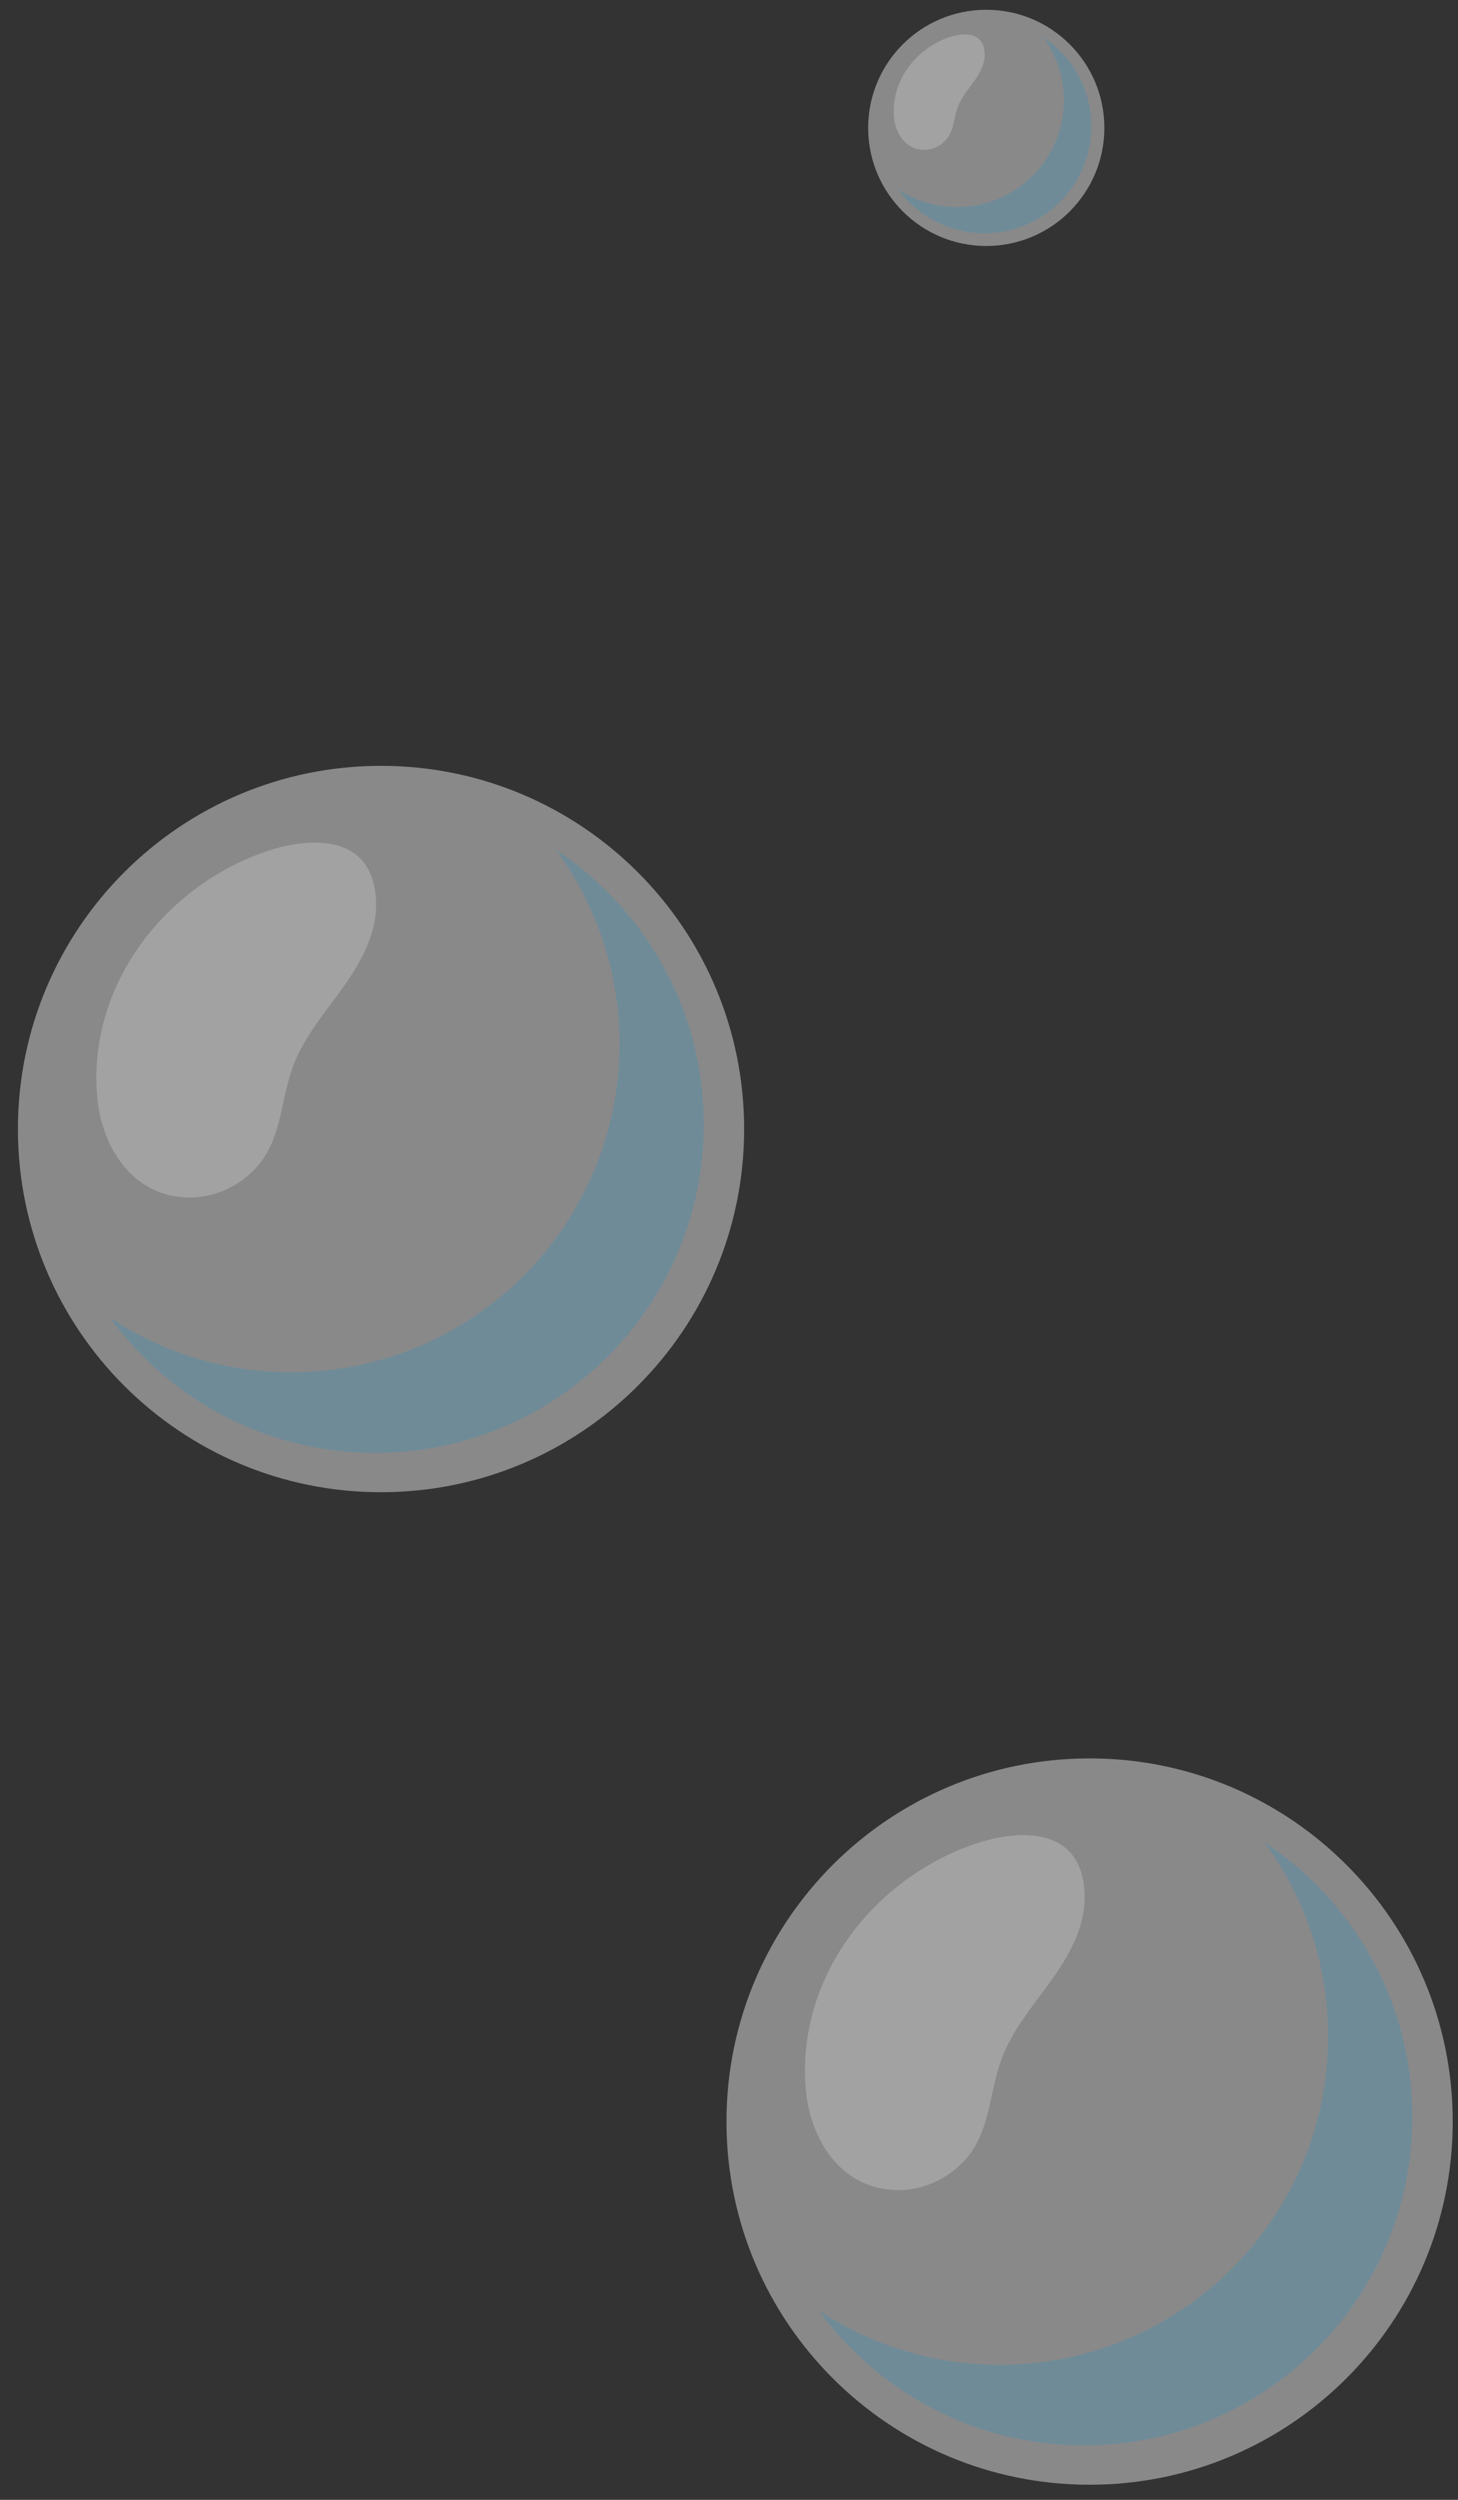 <?xml version="1.0" encoding="UTF-8"?> <svg xmlns="http://www.w3.org/2000/svg" width="49" height="84" viewBox="0 0 49 84" fill="none"><rect x="0" y="0" width="49" height="84" fill="#333333" stroke="none"/><path opacity="0.42" d="M36.619 83.493C43.359 83.493 48.823 78.03 48.823 71.29C48.823 64.55 43.359 59.086 36.619 59.086C29.879 59.086 24.415 64.55 24.415 71.29C24.415 78.03 29.879 83.493 36.619 83.493Z" fill="white"></path><path opacity="0.18" d="M42.503 61.914C43.838 63.74 44.635 65.983 44.635 68.418C44.635 74.518 39.691 79.462 33.592 79.462C31.345 79.462 29.258 78.787 27.513 77.634C29.521 80.381 32.76 82.173 36.424 82.173C42.523 82.173 47.467 77.23 47.467 71.13C47.467 67.277 45.492 63.889 42.503 61.914Z" fill="#009ADE"></path><path opacity="0.21" d="M28.998 64.505C27.665 66.05 26.9 68.055 27.078 70.182C27.224 71.927 28.298 73.613 30.234 73.591C31.269 73.58 32.278 72.983 32.79 72.083C33.288 71.201 33.309 70.131 33.661 69.184C34.02 68.217 34.707 67.415 35.309 66.578C35.911 65.742 36.455 64.791 36.452 63.761C36.447 61.385 34.31 61.385 32.564 62.03C31.178 62.543 29.946 63.408 28.998 64.505Z" fill="white"></path><path opacity="0.42" d="M12.805 50.142C19.545 50.142 25.009 44.678 25.009 37.938C25.009 31.198 19.545 25.734 12.805 25.734C6.065 25.734 0.602 31.198 0.602 37.938C0.602 44.678 6.065 50.142 12.805 50.142Z" fill="white"></path><path opacity="0.18" d="M18.689 28.562C20.024 30.388 20.821 32.632 20.821 35.067C20.821 41.166 15.878 46.11 9.778 46.11C7.532 46.11 5.444 45.435 3.699 44.283C5.708 47.029 8.946 48.822 12.61 48.822C18.71 48.822 23.654 43.878 23.654 37.778C23.654 33.925 21.679 30.538 18.689 28.562Z" fill="#009ADE"></path><path opacity="0.21" d="M5.185 31.154C3.851 32.698 3.086 34.703 3.264 36.831C3.41 38.575 4.485 40.261 6.42 40.239C7.455 40.228 8.465 39.631 8.976 38.731C9.475 37.85 9.495 36.78 9.848 35.832C10.207 34.865 10.894 34.063 11.496 33.227C12.097 32.39 12.642 31.439 12.639 30.409C12.634 28.034 10.497 28.034 8.751 28.678C7.365 29.191 6.133 30.056 5.185 31.154Z" fill="white"></path><path opacity="0.42" d="M33.146 8.266C35.338 8.266 37.115 6.489 37.115 4.297C37.115 2.105 35.338 0.328 33.146 0.328C30.954 0.328 29.177 2.105 29.177 4.297C29.177 6.489 30.954 8.266 33.146 8.266Z" fill="white"></path><path opacity="0.18" d="M35.062 1.25C35.496 1.844 35.755 2.573 35.755 3.365C35.755 5.349 34.147 6.957 32.163 6.957C31.433 6.957 30.754 6.737 30.186 6.363C30.84 7.256 31.893 7.839 33.085 7.839C35.068 7.839 36.676 6.231 36.676 4.247C36.676 2.994 36.034 1.892 35.062 1.25Z" fill="#009ADE"></path><path opacity="0.21" d="M30.669 2.08C30.235 2.583 29.987 3.235 30.044 3.927C30.092 4.494 30.442 5.042 31.071 5.035C31.407 5.032 31.736 4.837 31.902 4.545C32.064 4.258 32.071 3.91 32.186 3.602C32.302 3.287 32.526 3.027 32.722 2.755C32.917 2.482 33.094 2.173 33.093 1.838C33.092 1.066 32.397 1.066 31.829 1.275C31.378 1.442 30.977 1.723 30.669 2.08Z" fill="white"></path></svg> 